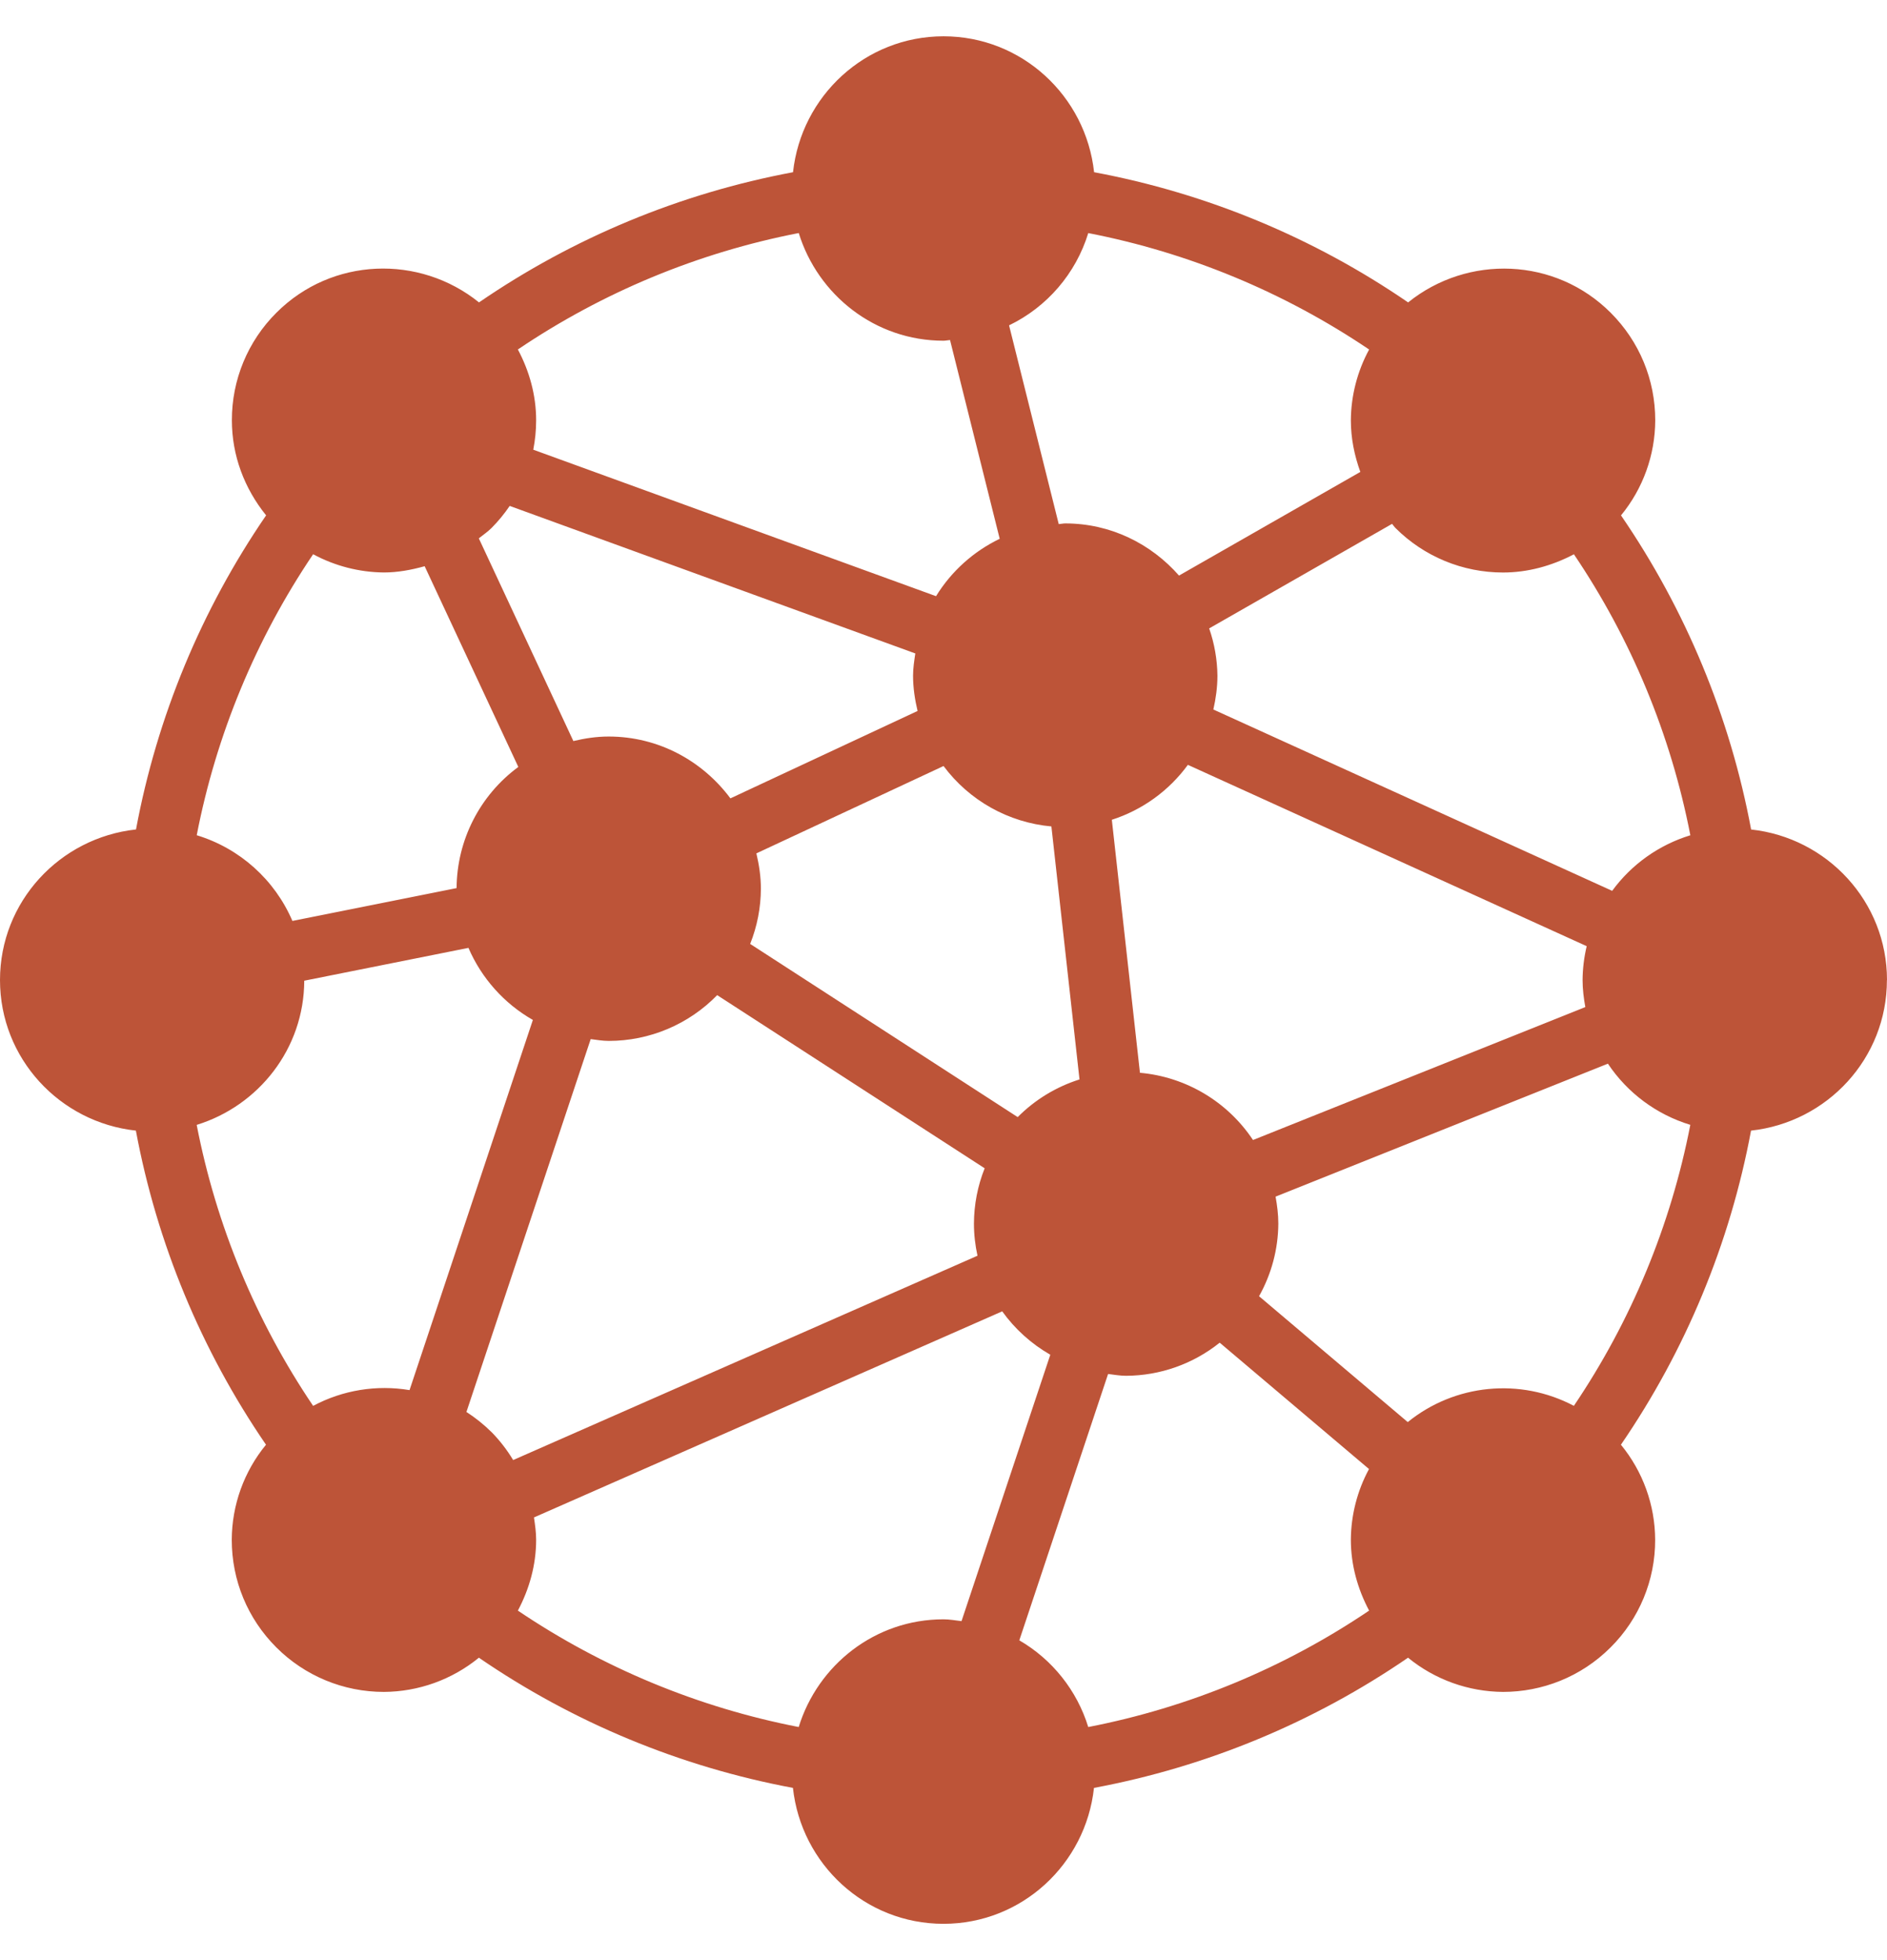 <svg viewBox="0 0 468 486" xmlns="http://www.w3.org/2000/svg" data-name="Layer 1" id="Layer_1">
  <defs>
    <style>
      .cls-1 {
        fill: #bd5438;
      }
    </style>
  </defs>
  <path d="M468,243c0-19.42-14.81-35.29-33.7-37.33-5.21-27.92-16.21-54.45-32.27-77.88,5.46-6.64,8.46-14.97,8.49-23.57,0-10.08-3.93-19.56-11.05-26.68-13.74-13.74-35.43-14.48-50.24-2.56-23.43-16.07-49.96-27.07-77.88-32.28-2.06-18.89-17.92-33.7-37.34-33.7s-35.28,14.81-37.33,33.7c-27.93,5.22-54.46,16.21-77.88,32.28-14.8-11.93-36.5-11.19-50.24,2.55-7.1,7.06-11.08,16.67-11.05,26.68,0,8.72,3.09,16.89,8.49,23.57-16.07,23.43-27.06,49.95-32.27,77.88C14.81,207.71,0,223.57,0,243s14.81,35.29,33.7,37.33c5.21,27.92,16.21,54.45,32.27,77.88-5.46,6.64-8.46,14.97-8.49,23.57,0,10.08,3.93,19.56,11.05,26.68,7.07,7.08,16.68,11.05,26.69,11.04,8.59-.05,16.9-3.04,23.55-8.48,23.43,16.07,49.96,27.06,77.89,32.28,2.05,18.89,17.9,33.7,37.33,33.7s35.28-14.81,37.33-33.7c27.93-5.22,54.46-16.21,77.89-32.28,6.65,5.43,14.96,8.42,23.55,8.48,9.66,0,19.33-3.68,26.69-11.04,7.1-7.06,11.08-16.67,11.05-26.68-.03-8.6-3.03-16.92-8.49-23.57,16.06-23.43,27.06-49.95,32.27-77.88,18.89-2.05,33.7-17.9,33.7-37.33ZM349.14,352.6l-36.88-31.21c3.09-5.5,4.74-11.69,4.78-18,0-2.29-.29-4.51-.68-6.69l82.42-32.97c4.85,7.27,12.08,12.63,20.44,15.17-4.84,24.93-14.66,48.63-28.88,69.67-13.3-7.02-29.51-5.44-41.2,4.03h0ZM121.91,355.09c-1.9-1.88-3.99-3.56-6.23-5l30.82-92.45c1.48.18,2.94.45,4.47.45,10.13,0,19.83-4.09,26.9-11.35l66.34,42.93c-1.74,4.36-2.64,9.01-2.66,13.71,0,2.74.32,5.4.88,7.97l-115.16,50.66c-1.51-2.51-3.31-4.84-5.36-6.93h0ZM77.66,348.58c-14.22-21.04-24.04-44.74-28.88-69.67,15.35-4.74,26.62-18.87,26.68-35.75l40.72-8.14c3.25,7.53,8.86,13.81,15.98,17.87l-30.59,91.78c-8.18-1.37-16.59,0-23.91,3.91h0ZM95.22,141.94c3.41,0,6.79-.63,10.1-1.55l23.23,49.77c-9.56,7.03-15.23,18.17-15.31,30.04l-40.72,8.14c-4.39-10.23-13.08-18.01-23.73-21.25,4.84-24.93,14.66-48.63,28.87-69.67,5.4,2.91,11.43,4.47,17.57,4.52h0ZM121.91,130.91c1.67-1.68,3.17-3.51,4.5-5.47l100.6,36.58c-.27,1.81-.56,3.62-.56,5.5,0,3.03.45,5.93,1.12,8.76l-46.42,21.67c-6.88-9.25-17.8-15.33-30.19-15.33-3.03,0-5.93.45-8.76,1.12l-23.45-50.26c1.06-.85,2.17-1.59,3.16-2.57h0ZM346.09,130.91c7.07,7.08,16.68,11.05,26.69,11.04,6.07,0,12.07-1.62,17.57-4.52,14.22,21.04,24.04,44.74,28.88,69.67-7.78,2.38-14.59,7.21-19.39,13.78l-98.91-44.96c.61-2.71,1.01-5.5,1.01-8.4-.05-3.99-.74-7.94-2.05-11.71l45.36-25.92c.3.32.52.71.84,1.02h0ZM282.72,265.99l-6.97-62.73c7.57-2.43,14.17-7.2,18.86-13.62l98.91,44.96c-.65,2.75-1,5.57-1.02,8.4,0,2.29.29,4.51.68,6.7l-82.42,32.96c-6.33-9.53-16.65-15.66-28.05-16.67h0ZM260.76,204.91l6.97,62.73c-5.79,1.83-11.05,5.03-15.33,9.34l-66.35-42.94c1.74-4.36,2.64-9,2.66-13.69,0-3.03-.45-5.93-1.12-8.76l46.42-21.66c6.38,8.57,16.12,14.02,26.76,14.98h0ZM269.9,57.79c24.92,4.84,48.61,14.66,69.66,28.87-2.93,5.4-4.49,11.43-4.53,17.57,0,4.44.88,8.72,2.35,12.78l-44.97,25.7c-6.92-7.87-16.94-12.93-28.21-12.93-.55,0-1.06.14-1.62.17l-12.32-49.28c9.44-4.56,16.56-12.85,19.64-22.87h0ZM234,84.48c.55,0,1.06-.14,1.62-.17l12.32,49.28c-6.52,3.14-12,8.07-15.79,14.23l-99.89-36.32c.46-2.38.71-4.81.71-7.28,0-6.26-1.68-12.2-4.53-17.57,21.04-14.21,44.73-24.03,69.66-28.87,4.76,15.4,18.96,26.7,35.91,26.7ZM198.1,428.21c-24.92-4.84-48.61-14.66-69.66-28.87,2.85-5.37,4.53-11.32,4.53-17.57,0-1.88-.27-3.7-.54-5.53l116.13-51.1c3.16,4.4,7.23,8.07,11.93,10.76l-22.02,66.05c-1.49-.17-2.94-.45-4.48-.45-16.95,0-31.14,11.3-35.9,26.7h0ZM252.8,406.72l22.02-66.05c1.48.18,2.94.45,4.47.45,8.44-.04,16.62-2.93,23.21-8.21l37.03,31.33c-2.91,5.38-4.46,11.4-4.5,17.52,0,6.26,1.68,12.21,4.53,17.58-21.04,14.21-44.73,24.03-69.66,28.87-2.79-9.06-8.9-16.74-17.1-21.5Z" class="cls-1"></path>
</svg>